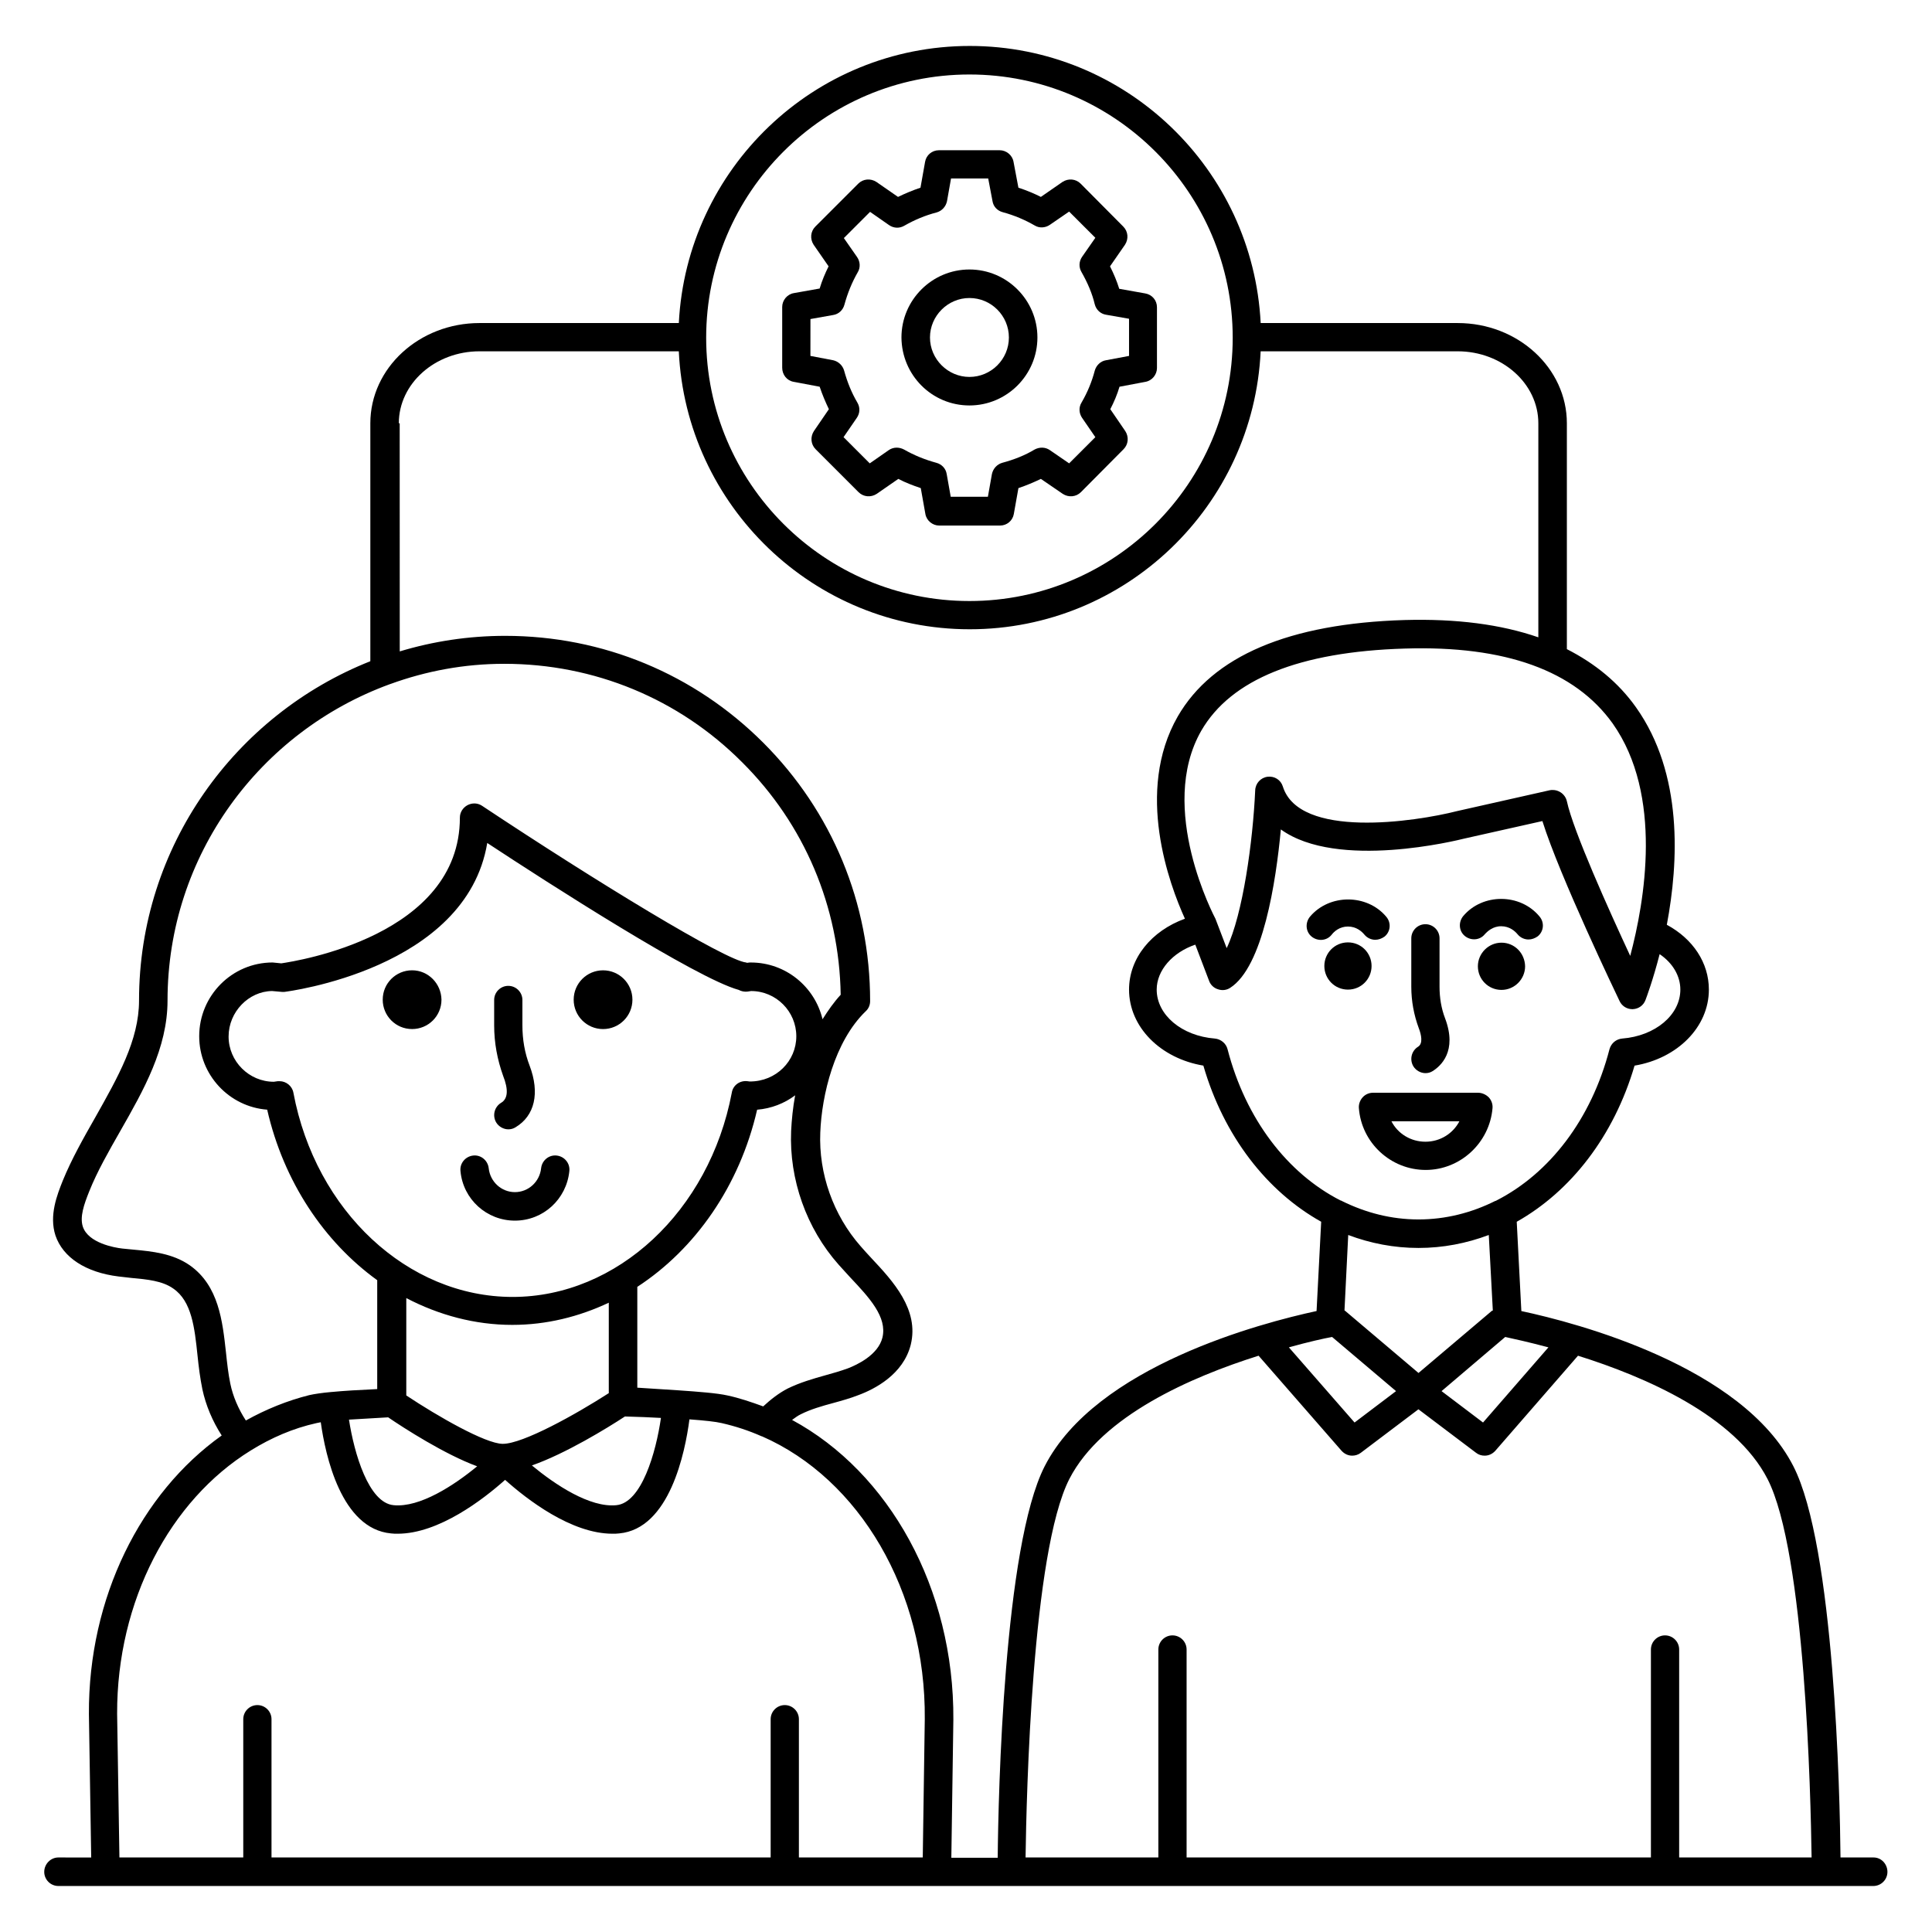 <?xml version="1.0" encoding="UTF-8"?>
<!-- Uploaded to: SVG Repo, www.svgrepo.com, Generator: SVG Repo Mixer Tools -->
<svg fill="#000000" width="800px" height="800px" version="1.1" viewBox="144 144 512 512" xmlns="http://www.w3.org/2000/svg">
 <g>
  <path d="m640.53 636.25h-8.777c-0.152-16.566-1.602-82.52-12.52-103.74-13.586-26.488-57.402-37.938-72.059-41.066l-1.223-23.664c14.352-8.09 25.727-22.672 31.223-41.375 11.375-1.91 19.695-10.23 19.695-20.152 0-7.098-4.199-13.434-11.145-17.176 3.129-16.566 4.352-40-8.168-57.633-4.656-6.566-10.84-11.602-18.32-15.418v-59.848c0-14.656-12.977-26.566-28.93-26.566h-52.215c-2.062-40.84-35.801-73.434-77.098-73.434s-75.035 32.594-77.098 73.434h-52.824c-15.953 0-28.93 11.91-28.93 26.566v63.051c-35.801 14.199-61.297 49.082-61.297 89.922 0 10.535-5.648 20.383-11.527 30.84-3.129 5.496-6.336 11.145-8.703 16.945-1.449 3.664-3.664 9.16-1.91 14.504 1.984 5.801 8.016 9.77 16.719 10.84 1.145 0.152 2.215 0.23 3.359 0.383 4.199 0.383 8.246 0.762 11.145 2.824 4.887 3.359 5.648 10.383 6.414 17.711 0.305 2.977 0.688 6.031 1.297 9.008 0.918 4.273 2.672 8.398 5.113 12.215-21.449 15.266-35.344 42.977-35.191 73.816l0.609 38.016-8.703-0.004c-2.062 0-3.742 1.758-3.742 3.816 0 2.062 1.68 3.742 3.742 3.742h480.98c2.062 0 3.742-1.68 3.742-3.742 0-2.059-1.605-3.816-3.664-3.816zm-143.51-137.94 16.945 14.352-10.992 8.32-17.406-19.922c5.195-1.449 9.316-2.367 11.453-2.75zm45.879 0c2.137 0.457 6.258 1.375 11.449 2.75l-17.328 19.922-10.992-8.32zm-3.285-7.023c-0.078 0.078-0.152 0.078-0.23 0.078l-19.465 16.488-19.465-16.488c-0.078-0.078-0.152-0.078-0.152-0.078l0.992-20c5.879 2.215 12.137 3.434 18.625 3.434s12.746-1.223 18.625-3.434zm49.695-85.035c0 6.719-6.641 12.289-15.418 12.977-1.602 0.152-2.902 1.223-3.359 2.824-4.809 18.551-15.879 32.898-29.922 40.074-0.152 0.078-0.23 0.152-0.383 0.152-6.258 3.129-13.129 4.887-20.305 4.887s-13.969-1.754-20.305-4.887c-0.152-0.078-0.23-0.152-0.383-0.152-14.047-7.176-25.113-21.527-29.922-40.074-0.383-1.527-1.754-2.672-3.359-2.824-8.777-0.688-15.418-6.258-15.418-12.977 0-5.113 4.199-9.848 10.23-11.91l3.664 9.617c0.383 1.07 1.297 1.91 2.367 2.215 1.07 0.383 2.289 0.23 3.207-0.383 8.703-5.574 12.137-28.09 13.434-41.984 14.961 10.84 47.023 2.824 48.551 2.441l20.762-4.656c4.582 14.656 19.77 46.258 20.457 47.711 0.609 1.297 1.91 2.137 3.359 2.137h0.152c1.527-0.078 2.824-0.992 3.359-2.441 0.23-0.609 1.984-5.266 3.742-12.137 3.504 2.367 5.488 5.805 5.488 9.391zm-17.938-70.531c13.434 19.008 8.473 47.25 4.656 61.602-5.574-11.984-15.113-33.129-16.793-40.992-0.23-0.992-0.84-1.832-1.68-2.367-0.609-0.383-1.297-0.609-2.062-0.609-0.305 0-0.535 0-0.84 0.078l-24.426 5.496c-11.375 2.902-41.906 7.406-46.258-6.488-0.535-1.754-2.215-2.824-4.047-2.594-1.832 0.23-3.207 1.754-3.281 3.586-0.609 13.586-3.281 32.898-7.559 41.832l-2.977-7.785c-0.152-0.305-15.574-29.234-3.742-49.848 7.863-13.586 25.953-20.914 53.891-21.754 26.719-0.844 45.117 5.871 55.117 19.844zm-170.46-171.98c38.473 0 69.77 31.297 69.77 69.77 0 38.473-31.297 69.77-69.77 69.77-38.473 0-69.77-31.297-69.77-69.77 0-38.473 31.297-69.77 69.77-69.77zm-151.22 92.441c0-10.535 9.617-19.082 21.375-19.082h52.824c1.91 40.914 35.727 73.664 77.098 73.664 41.375 0 75.191-32.746 77.098-73.664h52.215c11.754 0 21.375 8.551 21.375 19.082v56.715c-9.922-3.434-21.68-4.961-35.418-4.582-30.688 0.918-50.914 9.543-60.152 25.57-11.375 19.848-2.215 44.504 1.91 53.586-8.855 3.207-14.809 10.457-14.809 18.777 0 9.922 8.32 18.242 19.695 20.152 5.418 18.703 16.871 33.359 31.223 41.375l-1.223 23.664c-14.504 3.129-58.473 14.578-72.059 41.145-10.84 21.223-12.289 87.098-12.441 103.74h-12.289l0.535-36.562c0.23-34.809-17.023-65.57-42.746-79.465 0.762-0.535 1.527-1.145 2.367-1.527 2.594-1.297 5.496-2.137 8.625-2.977 2.215-0.609 4.426-1.223 6.566-2.062 4.352-1.602 11.91-5.496 13.895-13.359 2.289-9.312-4.734-16.871-10.383-22.902-0.992-1.07-1.984-2.137-2.902-3.207-7.25-8.246-11.145-19.238-10.688-30.152 0.383-9.848 3.742-24.121 12.062-32.137 0.762-0.688 1.145-1.68 1.145-2.672 0-25.953-10.078-50.227-28.32-68.473-18.242-18.242-42.52-28.32-68.395-28.32-9.695 0-19.082 1.449-27.938 4.121l-0.016-60.445zm87.098 257.63c-2.672-0.609-7.633-0.992-13.207-1.375l-10.688-0.688v-26.719c15.344-10 27.098-26.719 31.754-46.945 3.742-0.305 7.25-1.68 10.078-3.816-0.609 3.281-0.918 6.488-1.07 9.465-0.535 12.824 4.047 25.801 12.594 35.418 0.992 1.07 1.984 2.215 3.055 3.359 5.113 5.418 9.848 10.535 8.551 15.953-1.145 4.656-6.793 7.25-9.16 8.168-1.91 0.688-3.969 1.297-5.953 1.832-3.281 0.918-6.719 1.91-10 3.512-2.367 1.223-4.504 2.902-6.488 4.734-3.129-1.141-6.258-2.211-9.465-2.898zm2.977-107.48c0.688 0.383 1.527 0.535 2.289 0.457 0.078 0 0.918-0.152 0.992-0.152 6.641 0 11.984 5.418 11.984 11.984s-5.344 11.984-12.289 11.984h-0.078c-0.078 0-0.609-0.078-0.609-0.078-1.984-0.23-3.816 1.07-4.121 3.055-5.953 31.375-30.383 54.121-58.09 54.121-27.785 0-52.215-22.746-58.09-54.121-0.305-1.754-1.91-3.055-3.664-3.055h-0.457c-0.078 0-0.992 0.152-1.07 0.152-6.566 0-11.984-5.418-11.984-11.984 0-6.566 5.344-11.984 11.527-12.062l2.594 0.23h0.688c0.535-0.078 48.168-5.953 53.738-39.465 16.109 10.613 55.422 35.879 66.641 38.934zm-60 88.777c9.008 0 17.633-2.137 25.57-5.879v23.969c-8.777 5.648-22.746 13.434-28.09 13.434h-0.078c-4.582-0.078-17.098-7.25-25.496-12.824v-25.801c8.629 4.504 18.172 7.102 28.094 7.102zm-32.898 24.5c4.121 2.824 15.039 9.848 23.586 12.977-6.106 5.039-15.191 10.992-22.137 10.305-6.641-0.609-10.457-13.742-11.832-22.672zm62.746-0.227c3.434 0.078 6.641 0.23 9.543 0.383-1.297 9.082-5.113 22.52-11.832 23.129-7.023 0.688-16.184-5.418-22.367-10.535 8.934-3.129 20-9.922 24.656-12.977zm-104.58-8.703c-0.535-2.594-0.84-5.344-1.145-8.246-0.918-8.32-1.91-17.711-9.617-23.129-4.504-3.129-9.922-3.664-14.734-4.121-1.07-0.078-2.137-0.23-3.129-0.305-2.062-0.23-9.008-1.449-10.457-5.801-0.84-2.594 0.305-5.879 1.68-9.312 2.137-5.344 5.113-10.535 8.246-16.031 6.184-10.84 12.52-21.984 12.52-34.578 0-38.551 24.578-71.297 58.855-83.816 0.078 0 0.152-0.078 0.23-0.078 9.465-3.434 19.543-5.344 30.152-5.344 23.816 0 46.258 9.238 63.051 26.105 16.488 16.41 25.727 38.242 26.105 61.602-1.832 1.984-3.359 4.199-4.809 6.488-2.062-8.625-9.77-15.039-19.008-15.039-0.305 0-0.535 0-0.918 0.078-0.078 0-0.23 0-0.305-0.078-5.344-0.457-39.77-21.449-70-41.527-1.145-0.762-2.594-0.84-3.894-0.152-1.223 0.688-1.984 1.91-1.984 3.281 0 31.297-43.207 38.016-47.328 38.625l-2.289-0.23c-10.762 0-19.465 8.777-19.465 19.543 0 10.23 7.938 18.703 18.016 19.465 4.352 19.082 15.113 35.039 29.16 45.191v28.855c-4.887 0.23-8.855 0.457-11.984 0.762h-0.078c-2.594 0.23-4.582 0.535-5.953 0.84-5.805 1.457-11.453 3.746-16.797 6.723-1.984-3.051-3.434-6.41-4.121-9.77zm5.422 17.711c5.418-3.359 11.223-5.879 17.406-7.25 0.305-0.078 0.688-0.152 1.145-0.23 1.223 8.777 5.418 28.242 18.625 29.465 0.609 0.078 1.145 0.078 1.754 0.078 10.914 0 22.746-9.16 28.473-14.273 5.727 5.113 17.48 14.273 28.473 14.273 0.609 0 1.145 0 1.754-0.078 13.359-1.223 17.48-21.449 18.625-30.23 4.047 0.305 6.945 0.609 8.551 0.992 3.664 0.84 7.176 1.984 10.609 3.512h0.078c25.801 11.297 43.434 40.992 43.129 74.961l-0.535 36.641h-32.824v-36.641c0-2.062-1.68-3.742-3.742-3.742s-3.742 1.68-3.742 3.742v36.641h-132.28v-36.641c0-2.062-1.68-3.742-3.742-3.742s-3.742 1.68-3.742 3.742v36.641h-32.82l-0.609-38.09c-0.078-29.922 14.043-56.566 35.418-69.77zm378.54 107.86v-55.113c0-2.062-1.68-3.742-3.742-3.742s-3.742 1.68-3.742 3.742v55.113h-123.05v-55.113c0-2.062-1.68-3.742-3.742-3.742s-3.742 1.68-3.742 3.742v55.113h-35.191c0.23-16.336 1.68-80.84 11.602-100.3 8.625-16.793 32.441-27.098 50.152-32.672l21.984 25.191c0.762 0.84 1.754 1.297 2.824 1.297 0.762 0 1.602-0.23 2.289-0.762l15.266-11.527 15.266 11.527c0.688 0.535 1.449 0.762 2.289 0.762 1.07 0 2.062-0.457 2.824-1.297l21.906-25.191c17.785 5.574 41.602 15.879 50.227 32.672 10 19.465 11.449 83.969 11.68 100.3z"/>
  <path d="m311.6 408.93c0 4.301-3.484 7.785-7.785 7.785-4.301 0-7.785-3.484-7.785-7.785 0-4.301 3.484-7.785 7.785-7.785 4.301 0 7.785 3.484 7.785 7.785"/>
  <path d="m253.21 401.14c-4.273 0-7.785 3.434-7.785 7.785 0 4.273 3.434 7.785 7.785 7.785 4.273 0 7.785-3.434 7.785-7.785-0.074-4.273-3.512-7.785-7.785-7.785z"/>
  <path d="m276.79 436.26c-1.754 1.07-2.367 3.359-1.297 5.191 0.688 1.145 1.984 1.832 3.207 1.832 0.688 0 1.297-0.152 1.91-0.535 5.113-3.055 6.488-9.082 3.742-16.336-1.297-3.359-1.91-6.945-1.91-10.688v-6.719c0-2.062-1.68-3.742-3.742-3.742s-3.742 1.68-3.742 3.742v6.719c0 4.656 0.84 9.082 2.367 13.359 1.449 3.664 1.297 6.106-0.535 7.176z"/>
  <path d="m269.39 450.23c-2.062 0.23-3.586 2.062-3.359 4.121 0.688 7.481 6.945 13.129 14.426 13.129s13.664-5.648 14.426-13.129c0.23-2.062-1.297-3.894-3.359-4.121-2.062-0.23-3.894 1.297-4.121 3.359-0.383 3.586-3.359 6.336-6.945 6.336-3.586 0-6.566-2.75-6.945-6.336-0.23-2.062-2.062-3.59-4.121-3.359z"/>
  <path d="m541.91 393.82c-3.434 0-6.258 2.824-6.258 6.258 0 3.434 2.75 6.258 6.258 6.258 3.434 0 6.258-2.824 6.258-6.258-0.074-3.512-2.824-6.258-6.258-6.258z"/>
  <path d="m531.75 386.79c-1.297 1.602-1.145 3.969 0.457 5.266 1.602 1.297 3.969 1.145 5.266-0.457 0.688-0.762 2.137-2.137 4.352-2.137s3.664 1.297 4.352 2.137c0.762 0.918 1.832 1.375 2.902 1.375 0.84 0 1.68-0.305 2.441-0.84 1.602-1.297 1.832-3.664 0.457-5.266-5.113-6.184-15.113-6.184-20.227-0.078z"/>
  <path d="m501.22 389.54c2.215 0 3.664 1.297 4.352 2.137 0.762 0.918 1.832 1.375 2.902 1.375 0.84 0 1.68-0.305 2.441-0.84 1.602-1.297 1.832-3.664 0.457-5.266-5.113-6.106-15.113-6.106-20.23 0-1.297 1.602-1.145 3.969 0.457 5.266 1.602 1.297 3.969 1.145 5.266-0.457 0.691-0.914 2.141-2.215 4.356-2.215z"/>
  <path d="m507.48 400c0-3.434-2.75-6.258-6.258-6.258-3.512 0-6.258 2.824-6.258 6.258s2.75 6.258 6.258 6.258c3.512 0 6.258-2.824 6.258-6.258z"/>
  <path d="m535.72 433.59h-27.863c-1.07 0-2.062 0.457-2.75 1.223-0.688 0.762-1.07 1.832-0.992 2.824 0.688 9.238 8.473 16.41 17.711 16.41 9.16 0 16.945-7.176 17.711-16.41 0.078-1.07-0.305-2.062-0.992-2.824-0.766-0.766-1.832-1.223-2.824-1.223zm-13.969 12.977c-3.894 0-7.328-2.137-9.008-5.418h18.016c-1.68 3.203-5.039 5.418-9.008 5.418z"/>
  <path d="m519.84 421.37c-1.754 1.07-2.367 3.359-1.297 5.191 0.688 1.145 1.984 1.832 3.207 1.832 0.688 0 1.297-0.152 1.91-0.535 2.062-1.297 6.641-5.191 3.281-14.047-0.992-2.594-1.449-5.418-1.449-8.32v-12.824c0-2.062-1.68-3.742-3.742-3.742s-3.742 1.68-3.742 3.742v12.824c0 3.816 0.688 7.481 1.984 10.992 0.688 1.758 1.145 4.047-0.152 4.887z"/>
  <path d="m354.35 245.19 6.871 1.297c0.688 2.062 1.527 4.047 2.441 5.953l-3.969 5.801c-0.992 1.527-0.84 3.512 0.457 4.809l11.375 11.375c1.297 1.297 3.281 1.449 4.809 0.457l5.727-3.969c1.91 0.992 3.894 1.754 5.953 2.441l1.223 6.871c0.305 1.754 1.91 3.055 3.664 3.055h16.105c1.832 0 3.359-1.297 3.664-3.055l1.223-6.871c2.062-0.688 4.047-1.527 5.953-2.441l5.801 3.969c1.527 0.992 3.512 0.84 4.809-0.457l11.297-11.375c1.297-1.297 1.449-3.281 0.457-4.809l-3.969-5.801c0.992-1.91 1.832-3.894 2.441-5.953l6.871-1.297c1.754-0.305 3.055-1.91 3.055-3.664v-16.105c0-1.832-1.297-3.359-3.129-3.664l-6.871-1.223c-0.609-1.984-1.449-3.969-2.441-5.953l3.969-5.727c0.992-1.527 0.84-3.512-0.457-4.809l-11.297-11.375c-1.297-1.297-3.281-1.449-4.809-0.457l-5.731 3.969c-1.832-0.918-3.816-1.754-5.953-2.441l-1.297-6.871c-0.305-1.754-1.91-3.055-3.664-3.055h-16.105c-1.832 0-3.359 1.297-3.664 3.055l-1.223 6.871c-2.062 0.688-4.047 1.527-5.953 2.441l-5.727-3.969c-1.527-0.992-3.512-0.84-4.809 0.457l-11.375 11.375c-1.297 1.297-1.449 3.281-0.457 4.809l3.969 5.727c-0.914 1.832-1.754 3.816-2.367 5.879l-6.871 1.223c-1.754 0.305-3.055 1.91-3.055 3.664v16.105c0.004 1.832 1.227 3.434 3.059 3.738zm4.426-16.641 6.031-1.07c1.449-0.23 2.594-1.297 2.977-2.75 0.84-3.055 1.984-5.879 3.512-8.551 0.762-1.223 0.688-2.824-0.152-4.047l-3.512-5.039 6.945-6.945 5.039 3.512c1.223 0.84 2.75 0.918 4.047 0.152 2.672-1.527 5.574-2.75 8.551-3.512 1.375-0.383 2.441-1.527 2.75-2.977l1.07-6.031h9.848l1.145 6.031c0.23 1.449 1.297 2.519 2.672 2.902 3.129 0.84 5.953 2.062 8.473 3.512 1.223 0.762 2.824 0.688 4.047-0.152l5.113-3.512 6.945 6.945-3.512 5.039c-0.84 1.223-0.918 2.75-0.152 4.047 1.602 2.824 2.824 5.648 3.512 8.551 0.383 1.449 1.527 2.519 2.977 2.75l6.106 1.07v9.848l-6.106 1.145c-1.449 0.23-2.594 1.375-2.977 2.75-0.762 2.902-1.91 5.727-3.512 8.473-0.762 1.223-0.688 2.824 0.152 4.047l3.512 5.113-6.945 6.945-5.113-3.512c-1.223-0.84-2.75-0.84-4.047-0.152-2.519 1.527-5.418 2.672-8.551 3.512-1.375 0.383-2.441 1.527-2.75 2.977l-1.07 6.031h-9.848l-1.07-6.031c-0.23-1.449-1.297-2.594-2.75-2.977-3.055-0.84-5.879-1.984-8.551-3.512-1.297-0.688-2.824-0.688-4.047 0.152l-5.039 3.512-6.945-6.945 3.512-5.113c0.84-1.223 0.918-2.75 0.152-4.047-1.527-2.594-2.672-5.418-3.512-8.473-0.383-1.375-1.527-2.441-2.902-2.75l-6.031-1.145z"/>
  <path d="m400.91 251.45c9.922 0 18.016-8.09 18.016-18.016 0-9.922-8.09-18.016-18.016-18.016-9.922 0-18.016 8.09-18.016 18.016 0.078 10.004 8.094 18.016 18.016 18.016zm0-28.473c5.801 0 10.457 4.734 10.457 10.457 0 5.801-4.734 10.457-10.457 10.457-5.727 0-10.457-4.734-10.457-10.457s4.731-10.457 10.457-10.457z"/>
 </g>
</svg>